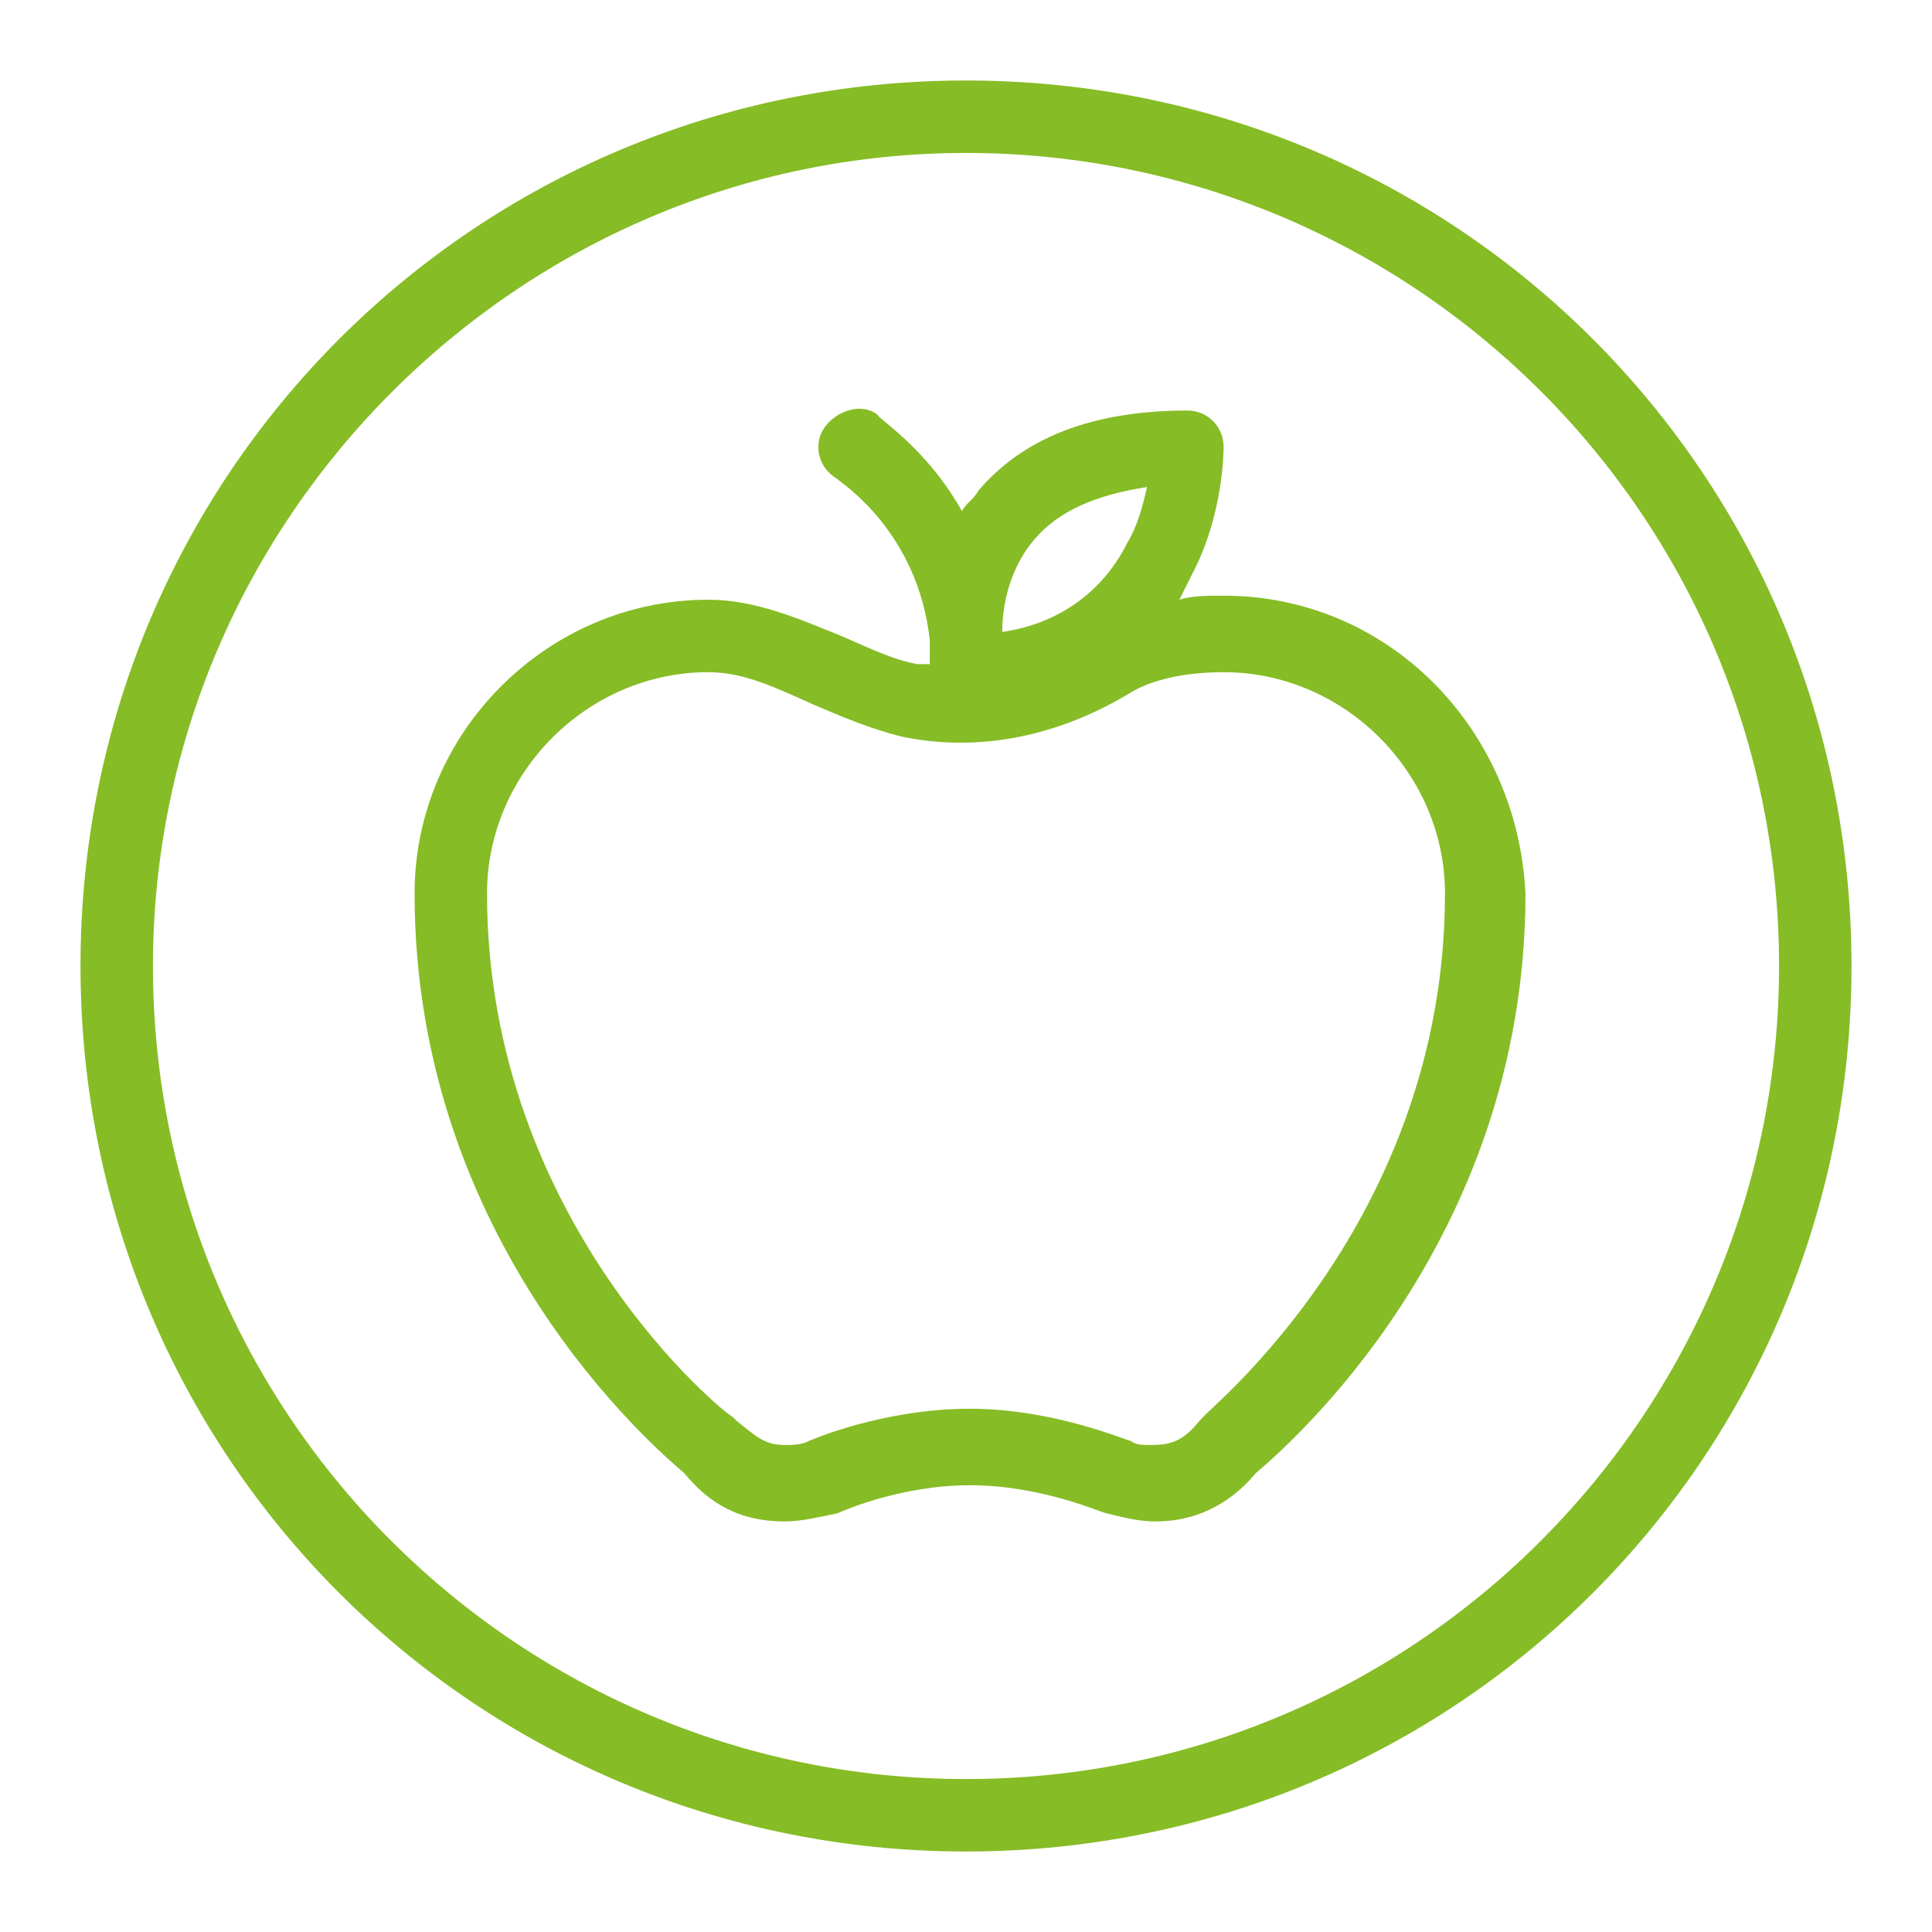 <?xml version="1.0" encoding="utf-8"?>
<!-- Generator: Adobe Illustrator 21.1.0, SVG Export Plug-In . SVG Version: 6.00 Build 0)  -->
<svg version="1.1" id="Layer_1" xmlns="http://www.w3.org/2000/svg" xmlns:xlink="http://www.w3.org/1999/xlink" x="0px" y="0px"
	 viewBox="0 0 48 48" enable-background="new 0 0 48 48" xml:space="preserve">
<g id="apple_x5F_o">
	<path fill="#86BC25" d="M24,2C11.8,2,2,11.8,2,24s9.8,22,22,22s22-9.8,22-22S36.2,2,24,2L24,2L24,2z M24,3.8
		c11.1,0,20.2,9,20.2,20.2c0,11.1-9,20.2-20.2,20.2c-11.1,0-20.2-9-20.2-20.2C3.8,12.9,12.9,3.8,24,3.8"/>
	<path fill="#86BC25" d="M29.9,35.2c0,0-0.1,0.1-0.1,0.1c-0.4,0.5-0.7,0.6-1.2,0.6c-0.2,0-0.4,0-0.5-0.1c-0.1,0-1.9-0.8-4-0.8
		c-2.2,0-4,0.8-4,0.8c-0.2,0.1-0.4,0.1-0.6,0.1c-0.5,0-0.7-0.2-1.2-0.6c0,0-0.1-0.1-0.1-0.1c-0.1,0-6.1-4.8-6.1-13
		c0-3,2.5-5.5,5.5-5.5c0.9,0,1.7,0.4,2.6,0.8c0.7,0.3,1.4,0.6,2.2,0.8c1.9,0.4,3.9,0,5.7-1.1c0.5-0.3,1.3-0.5,2.3-0.5
		c3,0,5.5,2.5,5.5,5.5C35.9,30.4,29.9,35.1,29.9,35.2L29.9,35.2z M25.7,13.4c0.6-0.7,1.5-1.1,2.8-1.3c-0.1,0.4-0.2,0.9-0.5,1.4
		c-0.6,1.2-1.7,2-3.1,2.2C24.9,15,25.1,14.1,25.7,13.4L25.7,13.4z M30.4,14.8c-0.4,0-0.8,0-1.1,0.1c0.1-0.2,0.2-0.4,0.3-0.6
		c0.8-1.5,0.8-3.1,0.8-3.2c0-0.5-0.4-0.9-0.9-0.9c-2.4,0-4.1,0.7-5.2,2c-0.1,0.2-0.3,0.3-0.4,0.5c-0.9-1.6-2.1-2.3-2.1-2.4
		c-0.4-0.3-1-0.1-1.3,0.3c-0.3,0.4-0.2,1,0.3,1.3c0.1,0.1,2,1.3,2.3,4c0,0.2,0,0.4,0,0.6c-0.1,0-0.2,0-0.3,0
		c-0.6-0.1-1.2-0.4-1.9-0.7c-1-0.4-2.1-0.9-3.3-0.9c-4,0-7.3,3.3-7.3,7.3c0,8.7,6,13.8,6.7,14.4c0.5,0.6,1.2,1.2,2.5,1.2
		c0.4,0,0.8-0.1,1.3-0.2c0,0,1.5-0.7,3.3-0.7c1.8,0,3.3,0.7,3.4,0.7c0.4,0.1,0.8,0.2,1.2,0.2c1.2,0,2-0.6,2.5-1.2
		c0.7-0.6,6.7-5.7,6.7-14.4C37.7,18.1,34.5,14.8,30.4,14.8L30.4,14.8z"/>
</g>
</svg>
